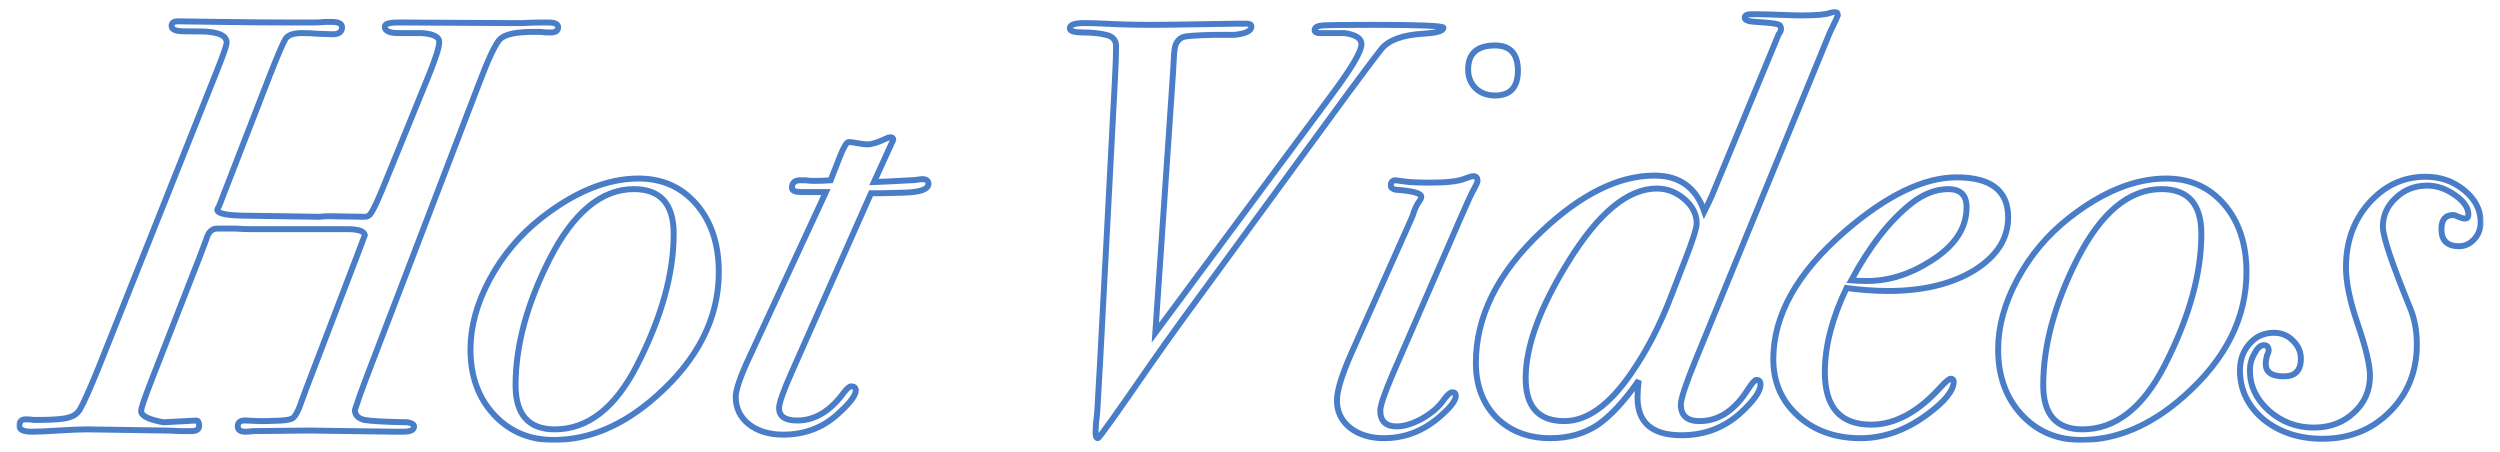<svg width="841" height="152" viewBox="0 0 841 152" fill="none" xmlns="http://www.w3.org/2000/svg">
<mask id="path-1-outside-1_1550_108" maskUnits="userSpaceOnUse" x="5.5" y="3" width="830" height="146" fill="black">
<rect fill="white" x="5.5" y="3" width="830" height="146"/>
<path d="M187.758 9.15C187.758 10.338 186.904 10.933 185.197 10.933C183.883 10.933 182.767 10.867 181.848 10.735H179.286C173.638 10.735 169.961 11.527 168.253 13.111C166.677 14.696 164.247 19.846 160.963 28.561L123.333 126.806C121.625 131.296 120.312 134.993 119.392 137.898C119.392 139.615 120.443 140.737 122.545 141.265C124.778 141.662 129.637 141.926 137.124 142.058C138.569 142.322 139.291 142.784 139.291 143.444C139.291 144.633 138.109 145.227 135.745 145.227H132.593L104.025 144.831L85.111 145.029C84.323 145.161 83.469 145.227 82.55 145.227C80.842 145.227 79.988 144.633 79.988 143.444C79.988 141.992 80.908 141.331 82.747 141.464L87.475 141.662H89.445L94.765 141.464C96.604 141.331 97.852 141.067 98.508 140.671C99.165 140.143 99.887 138.955 100.675 137.106C100.938 136.314 101.661 134.333 102.843 131.164L120.574 84.814C121.1 83.494 121.822 81.579 122.742 79.07C122.479 77.75 120.509 77.089 116.831 77.089H84.52C82.944 77.089 81.171 77.023 79.2 76.891C77.23 76.891 75.588 76.891 74.275 76.891H73.093C71.254 76.891 70.006 78.146 69.349 80.655C69.218 81.051 68.496 82.966 67.182 86.399L50.632 128.787C48.531 134.201 47.48 137.37 47.48 138.294C47.48 139.879 49.976 141.133 54.967 142.058L66 141.464C66.657 141.464 66.985 142.058 66.985 143.246C66.985 144.435 66.131 145.029 64.424 145.029C63.636 145.029 62.322 145.029 60.483 145.029C58.251 144.897 56.543 144.831 55.361 144.831L29.354 144.435C27.121 144.435 23.903 144.567 19.7 144.831C15.629 145.095 12.608 145.227 10.637 145.227C7.879 145.227 6.5 144.567 6.5 143.246C6.5 141.794 7.222 141.067 8.667 141.067C9.587 141.067 10.506 141.133 11.425 141.265H12.805C18.321 141.265 21.933 140.935 23.641 140.275C24.954 139.879 26.005 139.087 26.793 137.898C27.975 135.917 30.077 131.23 33.098 123.835L72.896 24.006C75.129 18.459 76.245 15.224 76.245 14.3C76.245 12.319 74.275 11.131 70.334 10.735C69.678 10.602 66.919 10.536 62.06 10.536C59.17 10.536 57.725 9.942 57.725 8.754C57.725 7.697 58.447 7.169 59.892 7.169L73.684 7.367C82.878 7.499 90.43 7.565 96.341 7.565H105.601C106.914 7.565 108.228 7.499 109.541 7.367C110.986 7.367 111.643 7.367 111.512 7.367C113.876 7.367 115.058 7.961 115.058 9.15C115.058 10.735 114.007 11.527 111.906 11.527C111.512 11.527 109.607 11.461 106.192 11.329C105.404 11.197 103.828 11.131 101.464 11.131C98.837 11.131 97.063 11.725 96.144 12.913C95.356 14.102 93.583 18.195 90.824 25.194L73.684 69.365C73.421 69.761 73.224 70.157 73.093 70.553C73.093 71.741 75.785 72.402 81.171 72.534L107.571 72.93C108.622 72.798 109.607 72.732 110.526 72.732L122.742 72.93C123.661 72.93 124.383 72.468 124.909 71.543C125.566 70.619 126.813 67.978 128.652 63.62L144.217 25.392C146.581 19.582 147.763 15.818 147.763 14.102C147.763 12.385 145.793 11.395 141.853 11.131C139.226 11.131 136.599 11.131 133.972 11.131C130.951 11.131 129.44 10.404 129.44 8.952C129.44 8.028 130.951 7.565 133.972 7.565L171.406 7.763C172.194 7.763 173.704 7.763 175.937 7.763C178.17 7.631 180.206 7.565 182.045 7.565H184.409C186.642 7.565 187.758 8.094 187.758 9.15Z"/>
<path d="M241.803 91.549C241.803 106.999 234.776 120.93 220.722 133.342C209.689 143.114 198.196 148 186.244 148C178.1 148 171.401 145.161 166.148 139.483C160.894 133.805 158.267 126.476 158.267 117.497C158.267 109.838 160.434 101.981 164.768 93.926C169.103 85.871 174.882 79.004 182.106 73.326C193.402 64.479 204.304 60.055 214.811 60.055C222.824 60.055 229.325 62.96 234.316 68.77C239.308 74.581 241.803 82.173 241.803 91.549ZM226.633 78.674C226.633 68.638 222.167 63.62 213.235 63.62C202.334 63.62 192.877 71.477 184.864 87.191C177.246 102.245 173.437 116.374 173.437 129.579C173.437 139.483 177.837 144.435 186.638 144.435C197.671 144.435 206.865 137.304 214.22 123.043C222.495 106.933 226.633 92.143 226.633 78.674Z"/>
<path d="M312.319 61.838C312.319 63.686 309.561 64.677 304.044 64.809L296.558 65.007H293.011L266.414 125.023C263.524 131.494 262.079 135.587 262.079 137.304C262.079 140.077 264.115 141.464 268.187 141.464C274.097 141.464 279.351 138.294 283.948 131.956C284.999 130.635 285.787 129.975 286.313 129.975C287.363 129.975 287.889 130.437 287.889 131.362C287.889 133.078 285.722 135.851 281.387 139.681C276.396 144.039 270.42 146.217 263.458 146.217C258.73 146.217 254.855 145.029 251.834 142.652C248.945 140.275 247.5 137.238 247.5 133.541C247.5 131.164 249.01 126.74 252.031 120.27L277.841 64.611H269.763C267.53 64.611 266.414 64.149 266.414 63.224C266.414 61.508 267.333 60.649 269.172 60.649H270.945C271.602 60.781 272.653 60.847 274.097 60.847C275.936 60.847 277.709 60.781 279.417 60.649L282.766 52.132C283.948 49.227 284.868 47.774 285.525 47.774C286.181 47.774 287.166 47.907 288.48 48.171C289.925 48.435 291.041 48.567 291.829 48.567C293.274 48.567 295.376 47.907 298.134 46.586C298.659 46.322 299.119 46.19 299.513 46.19C300.17 46.19 300.498 46.454 300.498 46.982C300.498 46.982 299.776 48.567 298.331 51.736L293.996 61.243L298.725 61.045L306.212 60.649C306.868 60.649 307.656 60.583 308.576 60.451C309.495 60.319 310.021 60.253 310.152 60.253C311.597 60.253 312.319 60.781 312.319 61.838Z"/>
<path d="M485.584 9.348C485.584 10.404 483.351 11.065 478.886 11.329C471.924 11.725 467.196 13.441 464.7 16.479C463.912 17.403 460.234 22.289 453.667 31.136L398.305 106.801C394.364 112.215 390.555 117.563 386.877 122.845C375.582 139.219 369.737 147.406 369.343 147.406C368.817 147.406 368.555 146.812 368.555 145.623C368.555 144.699 368.62 143.444 368.752 141.86C369.014 139.747 369.146 138.426 369.146 137.898L370.131 120.666L375.056 26.977C375.319 21.959 375.45 18.129 375.45 15.488C375.45 13.508 374.334 12.253 372.101 11.725C369.868 11.197 367.372 10.933 364.614 10.933C361.462 10.933 359.886 10.47 359.886 9.546C359.886 8.358 361.462 7.763 364.614 7.763C366.847 7.763 369.211 7.829 371.707 7.961C376.567 8.226 381.821 8.358 387.468 8.358C390.883 8.358 396.269 8.292 403.624 8.16C410.979 8.028 415.117 7.961 416.036 7.961H419.386C420.436 7.961 420.962 8.292 420.962 8.952C420.962 10.404 419.057 11.329 415.248 11.725C412.884 11.725 410.52 11.725 408.155 11.725C403.033 11.857 399.815 12.055 398.502 12.319C397.319 12.583 396.4 13.309 395.743 14.498C395.349 15.158 395.087 16.413 394.955 18.261L394.561 25.194L388.651 111.95L447.954 31.928C454.652 22.949 458.001 17.271 458.001 14.894C458.001 12.913 456.097 11.659 452.288 11.131C451.631 11.131 448.873 11.131 444.013 11.131C442.831 11.131 442.24 10.801 442.24 10.14C442.24 9.216 443.159 8.688 444.998 8.556C446.837 8.424 452.682 8.358 462.533 8.358C477.9 8.358 485.584 8.688 485.584 9.348Z"/>
<path d="M510.626 23.807C510.626 29.354 508.064 32.127 502.942 32.127C500.315 32.127 498.148 31.334 496.44 29.75C494.733 28.033 493.879 25.92 493.879 23.411C493.879 17.997 496.9 15.29 502.942 15.29C508.064 15.29 510.626 18.129 510.626 23.807ZM497.031 60.847C497.031 61.243 496.703 62.036 496.046 63.224C495.127 64.809 493.616 68.044 491.515 72.93L468.858 125.023C465.837 132.022 464.326 136.38 464.326 138.096C464.326 141.662 466.165 143.444 469.843 143.444C472.338 143.444 475.162 142.586 478.315 140.869C481.598 139.021 484.094 136.842 485.801 134.333C486.983 132.748 487.903 131.956 488.56 131.956C489.348 131.956 489.742 132.352 489.742 133.144C489.742 134.729 487.903 137.106 484.225 140.275C478.709 145.029 472.47 147.406 465.508 147.406C460.911 147.406 457.102 146.217 454.081 143.84C451.191 141.464 449.747 138.426 449.747 134.729C449.747 131.428 451.389 126.08 454.672 118.685L475.162 72.732C475.819 70.487 476.607 68.77 477.526 67.582C477.92 67.054 478.118 66.591 478.118 66.195C478.118 65.007 475.228 64.215 469.449 63.818C468.398 63.554 467.872 63.092 467.872 62.432C467.872 61.243 468.398 60.649 469.449 60.649C469.58 60.649 470.565 60.781 472.404 61.045C474.243 61.309 477.198 61.441 481.27 61.441C486.786 61.441 490.661 60.979 492.894 60.055C494.207 59.527 495.127 59.263 495.652 59.263C496.572 59.263 497.031 59.791 497.031 60.847Z"/>
<path d="M618.245 5.188C618.113 5.585 617.916 6.047 617.654 6.575C617.128 7.631 616.406 9.15 615.486 11.131L570.566 120.666C567.151 128.985 565.443 134.135 565.443 136.116C565.443 139.813 567.545 141.662 571.748 141.662C578.053 141.662 583.438 138.162 587.904 131.164C589.348 128.919 590.334 127.796 590.859 127.796C591.778 127.796 592.238 128.325 592.238 129.381C592.238 131.626 590.005 134.795 585.539 138.889C580.023 143.906 573.39 146.415 565.64 146.415C555.789 146.415 550.864 142.19 550.864 133.739C550.864 132.022 550.995 130.107 551.258 127.995C546.398 134.993 541.735 140.011 537.27 143.048C532.804 145.953 527.55 147.406 521.508 147.406C514.153 147.406 508.111 145.095 503.382 140.473C498.785 135.719 496.487 129.579 496.487 122.052C496.487 106.47 503.842 91.747 518.553 77.882C531.819 65.337 544.494 59.065 556.578 59.065C564.984 59.065 570.566 63.092 573.324 71.147L574.506 68.77L575.885 65.799L598.346 11.527C598.871 10.867 599.134 10.272 599.134 9.744C599.134 8.82 598.74 8.292 597.952 8.16C597.295 7.895 594.865 7.631 590.662 7.367C588.166 7.235 586.919 6.773 586.919 5.981C586.919 5.188 587.641 4.792 589.086 4.792H591.45C593.158 4.792 595.587 4.858 598.74 4.99C602.023 5.122 604.388 5.188 605.832 5.188C610.824 5.188 614.042 4.924 615.486 4.396C616.275 4.132 616.8 4 617.063 4C617.851 4 618.245 4.396 618.245 5.188ZM570.763 75.109C570.763 72.072 569.384 69.365 566.626 66.988C563.867 64.611 560.781 63.422 557.366 63.422C547.646 63.422 537.729 71.609 527.616 87.984C518.027 103.433 513.233 116.506 513.233 127.202C513.233 136.842 517.568 141.662 526.237 141.662C533.855 141.662 541.341 136.314 548.697 125.618C553.951 118.091 558.482 109.309 562.291 99.274L566.823 87.587C569.45 80.853 570.763 76.693 570.763 75.109Z"/>
<path d="M675.545 73.128C675.545 80.259 671.736 86.201 664.118 90.955C656.5 95.576 646.846 97.887 635.156 97.887C630.953 97.887 626.29 97.557 621.168 96.897C616.308 107.065 613.878 116.506 613.878 125.221C613.878 136.974 619.066 142.85 629.443 142.85C637.455 142.85 645.27 138.624 652.888 130.173C654.595 128.325 655.712 127.4 656.237 127.4C656.894 127.4 657.222 127.73 657.222 128.391C657.222 131.428 654.136 135.191 647.962 139.681C640.87 144.831 633.514 147.406 625.896 147.406C617.359 147.406 610.332 144.897 604.815 139.879C599.299 134.861 596.54 128.523 596.54 120.864C596.54 106.074 604.552 91.747 620.577 77.882C634.631 65.733 647.174 59.659 658.207 59.659C669.766 59.659 675.545 64.149 675.545 73.128ZM661.557 69.761C661.557 65.667 659.521 63.62 655.449 63.62C651.246 63.62 647.109 65.205 643.037 68.374C635.681 74.184 628.917 82.834 622.744 94.322C624.32 94.454 626.093 94.52 628.063 94.52C635.419 94.52 642.577 92.275 649.539 87.785C657.551 82.767 661.557 76.759 661.557 69.761Z"/>
<path d="M755.709 91.549C755.709 106.999 748.682 120.93 734.628 133.342C723.595 143.114 712.102 148 700.15 148C692.006 148 685.307 145.161 680.054 139.483C674.8 133.805 672.173 126.476 672.173 117.497C672.173 109.838 674.34 101.981 678.674 93.926C683.009 85.871 688.788 79.004 696.012 73.326C707.308 64.479 718.21 60.055 728.717 60.055C736.729 60.055 743.231 62.96 748.222 68.77C753.214 74.581 755.709 82.173 755.709 91.549ZM740.539 78.674C740.539 68.638 736.073 63.62 727.141 63.62C716.239 63.62 706.783 71.477 698.77 87.191C691.152 102.245 687.343 116.374 687.343 129.579C687.343 139.483 691.743 144.435 700.544 144.435C711.577 144.435 720.771 137.304 728.126 123.043C736.401 106.933 740.539 92.143 740.539 78.674Z"/>
<path d="M834.5 74.713C834.5 76.957 833.778 78.872 832.333 80.457C830.888 82.041 829.181 82.834 827.21 82.834C823.27 82.834 821.3 80.919 821.3 77.089C821.3 73.92 822.613 72.336 825.24 72.336C825.634 72.336 826.225 72.534 827.013 72.93C827.933 73.326 828.655 73.524 829.18 73.524C829.969 73.524 830.363 73.062 830.363 72.138C830.363 69.893 828.852 67.714 825.831 65.601C822.81 63.488 819.724 62.432 816.571 62.432C812.368 62.432 808.822 63.818 805.932 66.591C803.043 69.233 801.598 72.468 801.598 76.297C801.598 79.598 804.684 88.776 810.858 103.829C812.302 107.395 813.025 111.422 813.025 115.912C813.025 124.891 810.004 132.418 803.962 138.492C797.92 144.567 790.368 147.604 781.305 147.604C773.424 147.604 766.791 145.425 761.406 141.067C756.152 136.578 753.525 131.098 753.525 124.627C753.525 120.93 754.641 117.893 756.874 115.516C758.976 113.139 761.668 111.95 764.952 111.95C767.448 111.95 769.549 112.809 771.257 114.525C773.096 116.242 774.015 118.289 774.015 120.666C774.015 124.627 772.111 126.608 768.301 126.608C764.23 126.608 762.194 125.221 762.194 122.448C762.194 121.524 762.325 120.6 762.588 119.675C762.982 118.751 763.179 118.223 763.179 118.091C763.179 116.77 762.653 116.11 761.603 116.11C760.421 116.11 759.37 117.034 758.45 118.883C757.4 120.6 756.874 122.514 756.874 124.627C756.874 129.777 758.976 134.267 763.179 138.096C767.513 141.926 772.57 143.84 778.349 143.84C783.735 143.84 788.2 142.19 791.747 138.889C795.424 135.587 797.263 131.428 797.263 126.41C797.263 122.845 795.884 117.034 793.126 108.979C790.499 101.321 789.185 94.982 789.185 89.964C789.185 81.381 791.747 74.184 796.869 68.374C802.123 62.432 808.493 59.461 815.98 59.461C820.971 59.461 825.306 60.979 828.983 64.016C832.661 67.054 834.5 70.619 834.5 74.713Z"/>
</mask>
<path d="M187.758 9.15C187.758 10.338 186.904 10.933 185.197 10.933C183.883 10.933 182.767 10.867 181.848 10.735H179.286C173.638 10.735 169.961 11.527 168.253 13.111C166.677 14.696 164.247 19.846 160.963 28.561L123.333 126.806C121.625 131.296 120.312 134.993 119.392 137.898C119.392 139.615 120.443 140.737 122.545 141.265C124.778 141.662 129.637 141.926 137.124 142.058C138.569 142.322 139.291 142.784 139.291 143.444C139.291 144.633 138.109 145.227 135.745 145.227H132.593L104.025 144.831L85.111 145.029C84.323 145.161 83.469 145.227 82.55 145.227C80.842 145.227 79.988 144.633 79.988 143.444C79.988 141.992 80.908 141.331 82.747 141.464L87.475 141.662H89.445L94.765 141.464C96.604 141.331 97.852 141.067 98.508 140.671C99.165 140.143 99.887 138.955 100.675 137.106C100.938 136.314 101.661 134.333 102.843 131.164L120.574 84.814C121.1 83.494 121.822 81.579 122.742 79.07C122.479 77.75 120.509 77.089 116.831 77.089H84.52C82.944 77.089 81.171 77.023 79.2 76.891C77.23 76.891 75.588 76.891 74.275 76.891H73.093C71.254 76.891 70.006 78.146 69.349 80.655C69.218 81.051 68.496 82.966 67.182 86.399L50.632 128.787C48.531 134.201 47.48 137.37 47.48 138.294C47.48 139.879 49.976 141.133 54.967 142.058L66 141.464C66.657 141.464 66.985 142.058 66.985 143.246C66.985 144.435 66.131 145.029 64.424 145.029C63.636 145.029 62.322 145.029 60.483 145.029C58.251 144.897 56.543 144.831 55.361 144.831L29.354 144.435C27.121 144.435 23.903 144.567 19.7 144.831C15.629 145.095 12.608 145.227 10.637 145.227C7.879 145.227 6.5 144.567 6.5 143.246C6.5 141.794 7.222 141.067 8.667 141.067C9.587 141.067 10.506 141.133 11.425 141.265H12.805C18.321 141.265 21.933 140.935 23.641 140.275C24.954 139.879 26.005 139.087 26.793 137.898C27.975 135.917 30.077 131.23 33.098 123.835L72.896 24.006C75.129 18.459 76.245 15.224 76.245 14.3C76.245 12.319 74.275 11.131 70.334 10.735C69.678 10.602 66.919 10.536 62.06 10.536C59.17 10.536 57.725 9.942 57.725 8.754C57.725 7.697 58.447 7.169 59.892 7.169L73.684 7.367C82.878 7.499 90.43 7.565 96.341 7.565H105.601C106.914 7.565 108.228 7.499 109.541 7.367C110.986 7.367 111.643 7.367 111.512 7.367C113.876 7.367 115.058 7.961 115.058 9.15C115.058 10.735 114.007 11.527 111.906 11.527C111.512 11.527 109.607 11.461 106.192 11.329C105.404 11.197 103.828 11.131 101.464 11.131C98.837 11.131 97.063 11.725 96.144 12.913C95.356 14.102 93.583 18.195 90.824 25.194L73.684 69.365C73.421 69.761 73.224 70.157 73.093 70.553C73.093 71.741 75.785 72.402 81.171 72.534L107.571 72.93C108.622 72.798 109.607 72.732 110.526 72.732L122.742 72.93C123.661 72.93 124.383 72.468 124.909 71.543C125.566 70.619 126.813 67.978 128.652 63.62L144.217 25.392C146.581 19.582 147.763 15.818 147.763 14.102C147.763 12.385 145.793 11.395 141.853 11.131C139.226 11.131 136.599 11.131 133.972 11.131C130.951 11.131 129.44 10.404 129.44 8.952C129.44 8.028 130.951 7.565 133.972 7.565L171.406 7.763C172.194 7.763 173.704 7.763 175.937 7.763C178.17 7.631 180.206 7.565 182.045 7.565H184.409C186.642 7.565 187.758 8.094 187.758 9.15Z" stroke="#497DC8" stroke-width="2" mask="url(#path-1-outside-1_1550_108)"/>
<path d="M241.803 91.549C241.803 106.999 234.776 120.93 220.722 133.342C209.689 143.114 198.196 148 186.244 148C178.1 148 171.401 145.161 166.148 139.483C160.894 133.805 158.267 126.476 158.267 117.497C158.267 109.838 160.434 101.981 164.768 93.926C169.103 85.871 174.882 79.004 182.106 73.326C193.402 64.479 204.304 60.055 214.811 60.055C222.824 60.055 229.325 62.96 234.316 68.77C239.308 74.581 241.803 82.173 241.803 91.549ZM226.633 78.674C226.633 68.638 222.167 63.62 213.235 63.62C202.334 63.62 192.877 71.477 184.864 87.191C177.246 102.245 173.437 116.374 173.437 129.579C173.437 139.483 177.837 144.435 186.638 144.435C197.671 144.435 206.865 137.304 214.22 123.043C222.495 106.933 226.633 92.143 226.633 78.674Z" stroke="#497DC8" stroke-width="2" mask="url(#path-1-outside-1_1550_108)"/>
<path d="M312.319 61.838C312.319 63.686 309.561 64.677 304.044 64.809L296.558 65.007H293.011L266.414 125.023C263.524 131.494 262.079 135.587 262.079 137.304C262.079 140.077 264.115 141.464 268.187 141.464C274.097 141.464 279.351 138.294 283.948 131.956C284.999 130.635 285.787 129.975 286.313 129.975C287.363 129.975 287.889 130.437 287.889 131.362C287.889 133.078 285.722 135.851 281.387 139.681C276.396 144.039 270.42 146.217 263.458 146.217C258.73 146.217 254.855 145.029 251.834 142.652C248.945 140.275 247.5 137.238 247.5 133.541C247.5 131.164 249.01 126.74 252.031 120.27L277.841 64.611H269.763C267.53 64.611 266.414 64.149 266.414 63.224C266.414 61.508 267.333 60.649 269.172 60.649H270.945C271.602 60.781 272.653 60.847 274.097 60.847C275.936 60.847 277.709 60.781 279.417 60.649L282.766 52.132C283.948 49.227 284.868 47.774 285.525 47.774C286.181 47.774 287.166 47.907 288.48 48.171C289.925 48.435 291.041 48.567 291.829 48.567C293.274 48.567 295.376 47.907 298.134 46.586C298.659 46.322 299.119 46.19 299.513 46.19C300.17 46.19 300.498 46.454 300.498 46.982C300.498 46.982 299.776 48.567 298.331 51.736L293.996 61.243L298.725 61.045L306.212 60.649C306.868 60.649 307.656 60.583 308.576 60.451C309.495 60.319 310.021 60.253 310.152 60.253C311.597 60.253 312.319 60.781 312.319 61.838Z" stroke="#497DC8" stroke-width="2" mask="url(#path-1-outside-1_1550_108)"/>
<path d="M485.584 9.348C485.584 10.404 483.351 11.065 478.886 11.329C471.924 11.725 467.196 13.441 464.7 16.479C463.912 17.403 460.234 22.289 453.667 31.136L398.305 106.801C394.364 112.215 390.555 117.563 386.877 122.845C375.582 139.219 369.737 147.406 369.343 147.406C368.817 147.406 368.555 146.812 368.555 145.623C368.555 144.699 368.62 143.444 368.752 141.86C369.014 139.747 369.146 138.426 369.146 137.898L370.131 120.666L375.056 26.977C375.319 21.959 375.45 18.129 375.45 15.488C375.45 13.508 374.334 12.253 372.101 11.725C369.868 11.197 367.372 10.933 364.614 10.933C361.462 10.933 359.886 10.47 359.886 9.546C359.886 8.358 361.462 7.763 364.614 7.763C366.847 7.763 369.211 7.829 371.707 7.961C376.567 8.226 381.821 8.358 387.468 8.358C390.883 8.358 396.269 8.292 403.624 8.16C410.979 8.028 415.117 7.961 416.036 7.961H419.386C420.436 7.961 420.962 8.292 420.962 8.952C420.962 10.404 419.057 11.329 415.248 11.725C412.884 11.725 410.52 11.725 408.155 11.725C403.033 11.857 399.815 12.055 398.502 12.319C397.319 12.583 396.4 13.309 395.743 14.498C395.349 15.158 395.087 16.413 394.955 18.261L394.561 25.194L388.651 111.95L447.954 31.928C454.652 22.949 458.001 17.271 458.001 14.894C458.001 12.913 456.097 11.659 452.288 11.131C451.631 11.131 448.873 11.131 444.013 11.131C442.831 11.131 442.24 10.801 442.24 10.14C442.24 9.216 443.159 8.688 444.998 8.556C446.837 8.424 452.682 8.358 462.533 8.358C477.9 8.358 485.584 8.688 485.584 9.348Z" stroke="#497DC8" stroke-width="2" mask="url(#path-1-outside-1_1550_108)"/>
<path d="M510.626 23.807C510.626 29.354 508.064 32.127 502.942 32.127C500.315 32.127 498.148 31.334 496.44 29.75C494.733 28.033 493.879 25.92 493.879 23.411C493.879 17.997 496.9 15.29 502.942 15.29C508.064 15.29 510.626 18.129 510.626 23.807ZM497.031 60.847C497.031 61.243 496.703 62.036 496.046 63.224C495.127 64.809 493.616 68.044 491.515 72.93L468.858 125.023C465.837 132.022 464.326 136.38 464.326 138.096C464.326 141.662 466.165 143.444 469.843 143.444C472.338 143.444 475.162 142.586 478.315 140.869C481.598 139.021 484.094 136.842 485.801 134.333C486.983 132.748 487.903 131.956 488.56 131.956C489.348 131.956 489.742 132.352 489.742 133.144C489.742 134.729 487.903 137.106 484.225 140.275C478.709 145.029 472.47 147.406 465.508 147.406C460.911 147.406 457.102 146.217 454.081 143.84C451.191 141.464 449.747 138.426 449.747 134.729C449.747 131.428 451.389 126.08 454.672 118.685L475.162 72.732C475.819 70.487 476.607 68.77 477.526 67.582C477.92 67.054 478.118 66.591 478.118 66.195C478.118 65.007 475.228 64.215 469.449 63.818C468.398 63.554 467.872 63.092 467.872 62.432C467.872 61.243 468.398 60.649 469.449 60.649C469.58 60.649 470.565 60.781 472.404 61.045C474.243 61.309 477.198 61.441 481.27 61.441C486.786 61.441 490.661 60.979 492.894 60.055C494.207 59.527 495.127 59.263 495.652 59.263C496.572 59.263 497.031 59.791 497.031 60.847Z" stroke="#497DC8" stroke-width="2" mask="url(#path-1-outside-1_1550_108)"/>
<path d="M618.245 5.188C618.113 5.585 617.916 6.047 617.654 6.575C617.128 7.631 616.406 9.15 615.486 11.131L570.566 120.666C567.151 128.985 565.443 134.135 565.443 136.116C565.443 139.813 567.545 141.662 571.748 141.662C578.053 141.662 583.438 138.162 587.904 131.164C589.348 128.919 590.334 127.796 590.859 127.796C591.778 127.796 592.238 128.325 592.238 129.381C592.238 131.626 590.005 134.795 585.539 138.889C580.023 143.906 573.39 146.415 565.64 146.415C555.789 146.415 550.864 142.19 550.864 133.739C550.864 132.022 550.995 130.107 551.258 127.995C546.398 134.993 541.735 140.011 537.27 143.048C532.804 145.953 527.55 147.406 521.508 147.406C514.153 147.406 508.111 145.095 503.382 140.473C498.785 135.719 496.487 129.579 496.487 122.052C496.487 106.47 503.842 91.747 518.553 77.882C531.819 65.337 544.494 59.065 556.578 59.065C564.984 59.065 570.566 63.092 573.324 71.147L574.506 68.77L575.885 65.799L598.346 11.527C598.871 10.867 599.134 10.272 599.134 9.744C599.134 8.82 598.74 8.292 597.952 8.16C597.295 7.895 594.865 7.631 590.662 7.367C588.166 7.235 586.919 6.773 586.919 5.981C586.919 5.188 587.641 4.792 589.086 4.792H591.45C593.158 4.792 595.587 4.858 598.74 4.99C602.023 5.122 604.388 5.188 605.832 5.188C610.824 5.188 614.042 4.924 615.486 4.396C616.275 4.132 616.8 4 617.063 4C617.851 4 618.245 4.396 618.245 5.188ZM570.763 75.109C570.763 72.072 569.384 69.365 566.626 66.988C563.867 64.611 560.781 63.422 557.366 63.422C547.646 63.422 537.729 71.609 527.616 87.984C518.027 103.433 513.233 116.506 513.233 127.202C513.233 136.842 517.568 141.662 526.237 141.662C533.855 141.662 541.341 136.314 548.697 125.618C553.951 118.091 558.482 109.309 562.291 99.274L566.823 87.587C569.45 80.853 570.763 76.693 570.763 75.109Z" stroke="#497DC8" stroke-width="2" mask="url(#path-1-outside-1_1550_108)"/>
<path d="M675.545 73.128C675.545 80.259 671.736 86.201 664.118 90.955C656.5 95.576 646.846 97.887 635.156 97.887C630.953 97.887 626.29 97.557 621.168 96.897C616.308 107.065 613.878 116.506 613.878 125.221C613.878 136.974 619.066 142.85 629.443 142.85C637.455 142.85 645.27 138.624 652.888 130.173C654.595 128.325 655.712 127.4 656.237 127.4C656.894 127.4 657.222 127.73 657.222 128.391C657.222 131.428 654.136 135.191 647.962 139.681C640.87 144.831 633.514 147.406 625.896 147.406C617.359 147.406 610.332 144.897 604.815 139.879C599.299 134.861 596.54 128.523 596.54 120.864C596.54 106.074 604.552 91.747 620.577 77.882C634.631 65.733 647.174 59.659 658.207 59.659C669.766 59.659 675.545 64.149 675.545 73.128ZM661.557 69.761C661.557 65.667 659.521 63.62 655.449 63.62C651.246 63.62 647.109 65.205 643.037 68.374C635.681 74.184 628.917 82.834 622.744 94.322C624.32 94.454 626.093 94.52 628.063 94.52C635.419 94.52 642.577 92.275 649.539 87.785C657.551 82.767 661.557 76.759 661.557 69.761Z" stroke="#497DC8" stroke-width="2" mask="url(#path-1-outside-1_1550_108)"/>
<path d="M755.709 91.549C755.709 106.999 748.682 120.93 734.628 133.342C723.595 143.114 712.102 148 700.15 148C692.006 148 685.307 145.161 680.054 139.483C674.8 133.805 672.173 126.476 672.173 117.497C672.173 109.838 674.34 101.981 678.674 93.926C683.009 85.871 688.788 79.004 696.012 73.326C707.308 64.479 718.21 60.055 728.717 60.055C736.729 60.055 743.231 62.96 748.222 68.77C753.214 74.581 755.709 82.173 755.709 91.549ZM740.539 78.674C740.539 68.638 736.073 63.62 727.141 63.62C716.239 63.62 706.783 71.477 698.77 87.191C691.152 102.245 687.343 116.374 687.343 129.579C687.343 139.483 691.743 144.435 700.544 144.435C711.577 144.435 720.771 137.304 728.126 123.043C736.401 106.933 740.539 92.143 740.539 78.674Z" stroke="#497DC8" stroke-width="2" mask="url(#path-1-outside-1_1550_108)"/>
<path d="M834.5 74.713C834.5 76.957 833.778 78.872 832.333 80.457C830.888 82.041 829.181 82.834 827.21 82.834C823.27 82.834 821.3 80.919 821.3 77.089C821.3 73.92 822.613 72.336 825.24 72.336C825.634 72.336 826.225 72.534 827.013 72.93C827.933 73.326 828.655 73.524 829.18 73.524C829.969 73.524 830.363 73.062 830.363 72.138C830.363 69.893 828.852 67.714 825.831 65.601C822.81 63.488 819.724 62.432 816.571 62.432C812.368 62.432 808.822 63.818 805.932 66.591C803.043 69.233 801.598 72.468 801.598 76.297C801.598 79.598 804.684 88.776 810.858 103.829C812.302 107.395 813.025 111.422 813.025 115.912C813.025 124.891 810.004 132.418 803.962 138.492C797.92 144.567 790.368 147.604 781.305 147.604C773.424 147.604 766.791 145.425 761.406 141.067C756.152 136.578 753.525 131.098 753.525 124.627C753.525 120.93 754.641 117.893 756.874 115.516C758.976 113.139 761.668 111.95 764.952 111.95C767.448 111.95 769.549 112.809 771.257 114.525C773.096 116.242 774.015 118.289 774.015 120.666C774.015 124.627 772.111 126.608 768.301 126.608C764.23 126.608 762.194 125.221 762.194 122.448C762.194 121.524 762.325 120.6 762.588 119.675C762.982 118.751 763.179 118.223 763.179 118.091C763.179 116.77 762.653 116.11 761.603 116.11C760.421 116.11 759.37 117.034 758.45 118.883C757.4 120.6 756.874 122.514 756.874 124.627C756.874 129.777 758.976 134.267 763.179 138.096C767.513 141.926 772.57 143.84 778.349 143.84C783.735 143.84 788.2 142.19 791.747 138.889C795.424 135.587 797.263 131.428 797.263 126.41C797.263 122.845 795.884 117.034 793.126 108.979C790.499 101.321 789.185 94.982 789.185 89.964C789.185 81.381 791.747 74.184 796.869 68.374C802.123 62.432 808.493 59.461 815.98 59.461C820.971 59.461 825.306 60.979 828.983 64.016C832.661 67.054 834.5 70.619 834.5 74.713Z" stroke="#497DC8" stroke-width="2" mask="url(#path-1-outside-1_1550_108)"/>
</svg>
